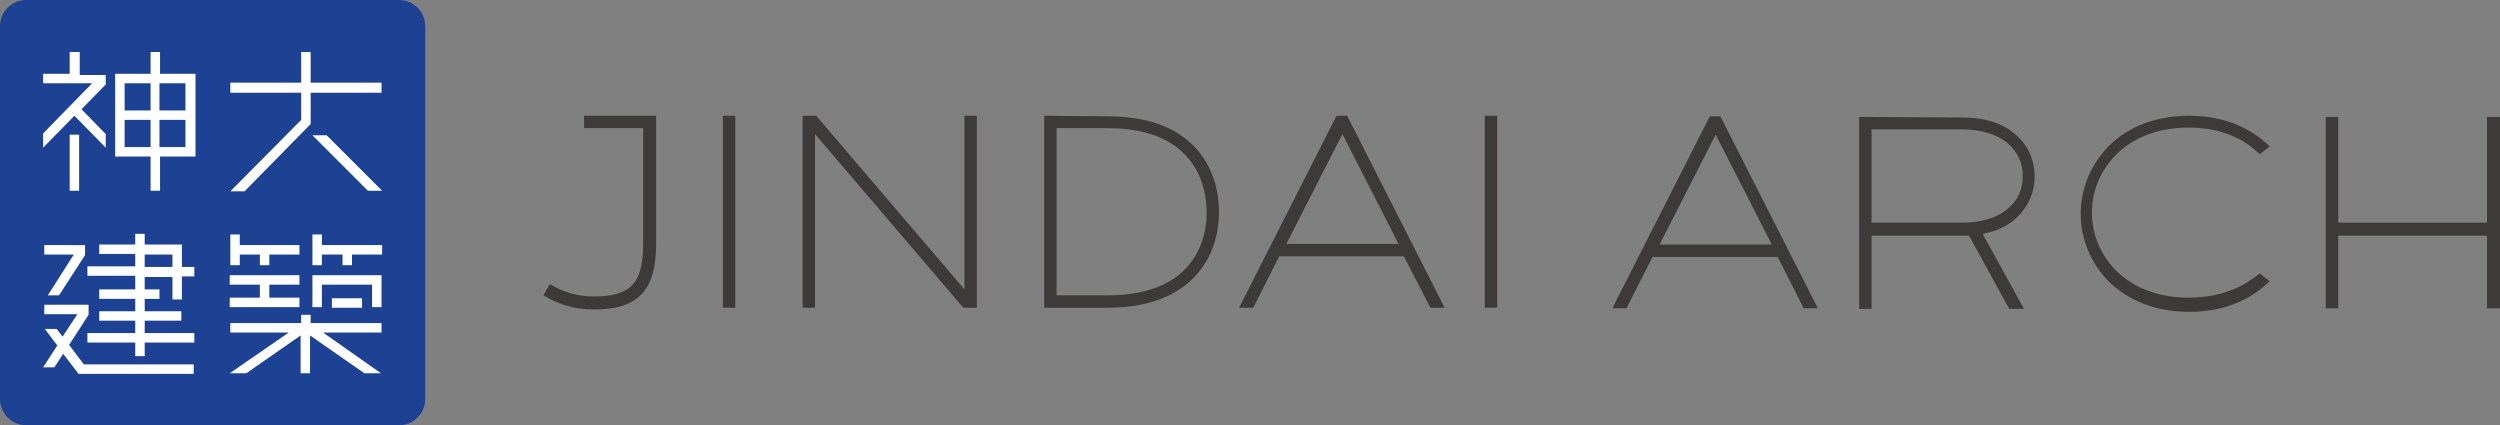 <?xml version="1.0" encoding="utf-8"?>
<!-- Generator: Adobe Illustrator 24.0.3, SVG Export Plug-In . SVG Version: 6.00 Build 0)  -->
<svg version="1.1" id="レイヤー_1" xmlns="http://www.w3.org/2000/svg" xmlns:xlink="http://www.w3.org/1999/xlink" x="0px"
	 y="0px" width="423.3px" height="72px" viewBox="0 0 423.3 72" style="enable-background:new 0 0 423.3 72;" xml:space="preserve">
<rect x="0" y="0" width="423.3" height="72" fill="#808080" stroke="none"/>
<style type="text/css">
	.st0{fill:#1D4293;}
	.st1{fill:#FFFFFF;}
	.st2{fill:#3E3A39;}
</style>
<g>
	<g>
		<g>
			<path class="st0" d="M72,67.6c0,2.4-2,4.4-4.4,4.4H4.4C2,72,0,70,0,67.6V4.4C0,2,2,0,4.4,0h63.2C70,0,72,2,72,4.4V67.6z"/>
		</g>
		<g>
			<g>
				<g>
					<path class="st1" d="M52.9,22.9l9.4,9.4h2.4l-9.4-9.4H52.9z M52.6,14V8.8H51V14h-12v1.7h12v4.6l-12,12.1h2.4L52.6,21v-5.3h12
						V14H52.6z"/>
				</g>
				<g>
					<path class="st1" d="M11.8,32.3h1.6v-9.5h-1.6V32.3z M13.4,8.8h-1.6v3.7H7.3v1.6h8.3l-8.3,8.5V25l5.3-5.4l5.3,5.4v-2.3
						l-4.1-4.2l4.1-4.2v-1.6h-4.4V8.8z M27.1,12.5V8.8h-1.6v3.7h-6v14h6v5.8h1.6v-5.8h6v-14H27.1z M25.5,24.9h-4.4v-4.6h4.4V24.9z
						 M25.5,18.7h-4.4v-4.6h4.4V18.7z M31.4,24.9h-4.4v-4.6h4.4V24.9z M31.4,18.7h-4.4v-4.6h4.4V18.7z"/>
				</g>
			</g>
			<g>
				<g>
					<path class="st1" d="M8.1,50H10l4.4-6.8v-1.7H7.5v1.6h5L8.1,50z M11.7,58.4l3.3-5.1v-1.7H7.5v1.6h5.6L10.6,57l-1-1.3h-2
						l2.1,2.8l-2.4,3.7h1.9l1.5-2.3l2.6,3.4h19.5v-1.6H14.2L11.7,58.4z M30.8,50.6v-3.8h2.1v-1.6h-2.1v-3.8h-6.3v-1.8h-1.6v1.8h-6.1
						v1.6h6.1v2.1h-8.1v1.6h8.1V49h-6.1v1.6h6.1v2.1h-6.1v1.6h6.1v2.1h-8.1v1.6h8.1v2.3h1.6v-2.3h8.4v-1.6h-8.4v-2.1h6.2v-1.6h-6.2
						v-2.1h2.5V49h-2.5v-2.1h4.7v3.8H30.8z M24.5,45.2v-2.1h4.7v2.1H24.5z"/>
				</g>
				<g>
					<path class="st1" d="M54.5,48.2H63v3.8h1.6v-5.4H52.9v5.4h1.6V48.2z M54.5,43.1H58v1.8h1.6v-1.8h5.1v-1.6H54.5v-1.8h-1.6v5.2
						h1.6V43.1z M61.3,52.1v-1.6h-5.1v1.6H61.3z M54.7,56.3h9.9v-1.6h-12v-1.4H51v1.4h-12v1.6h9.9l-10,6.9h2.8l9.2-6.4v6.4h1.6v-6.4
						l9.2,6.4h2.8L54.7,56.3z M50.7,50.4h-5.1v-2.2h5.1v-1.6H38.9v1.6H44v2.2h-5.1v1.6h11.8V50.4z M40.6,43.1H44v1.8h1.6v-1.8h5.1
						v-1.6H40.6v-1.8h-1.6v5.2h1.6V43.1z"/>
				</g>
			</g>
		</g>
	</g>
	<g>
		<path class="st2" d="M305.4,52.2h2.4l-16.5-32.5h-1.8L273,52.2h2.4l4.4-8.7H301L305.4,52.2z M281,41.4l9.5-18.6l9.5,18.6H281z"/>
		<polygon class="st2" points="421.1,19.8 421.1,37.7 395.9,37.7 395.9,19.8 393.8,19.8 393.8,52.2 395.9,52.2 395.9,39.9 
			421.1,39.9 421.1,52.2 423.3,52.2 423.3,19.8 		"/>
		<path class="st2" d="M314.8,19.8v32.5h2.1V39.9h16.5l6.8,12.4h2.5l-7-12.7c2.2-0.4,4.2-1.3,5.6-2.6c2-1.8,3.2-4.3,3.2-7.1
			s-1.1-5.3-3.2-7.1c-2.1-1.9-5.2-2.9-8.9-2.9v0L314.8,19.8z M316.9,37.7V21.9h15.2c3.3,0,6,0.8,7.9,2.4c1.6,1.4,2.5,3.3,2.5,5.5
			s-0.8,4.1-2.5,5.5c-1.8,1.6-4.5,2.4-7.9,2.4H316.9z"/>
		<path class="st2" d="M370.6,50.4c-10.8,0-16.4-7.3-16.4-14.4s5.6-14.4,16.4-14.4c6,0,9.8,2.3,12,4.5l1.7-1.3
			c-2.4-2.4-6.8-5.2-13.6-5.2c-7.2,0-11.5,2.9-13.8,5.3c-2.9,3-4.6,7.1-4.6,11.3s1.7,8.3,4.6,11.3c2.4,2.4,6.7,5.3,13.8,5.3
			c6.9,0,11.2-2.8,13.6-5.2l-1.7-1.3C380.4,48.1,376.7,50.4,370.6,50.4z"/>
	</g>
	<g>
		<polygon class="st2" points="163.3,19.6 163.3,49 138.2,19.6 135.9,19.6 135.9,52.1 138,52.1 138,22.7 163.1,52.1 164.4,52.1 
			164.4,52.1 165.4,52.1 165.4,19.6 		"/>
		<rect x="251.4" y="19.6" class="st2" width="2.1" height="32.5"/>
		<rect x="122.4" y="19.6" class="st2" width="2.1" height="32.5"/>
		<path class="st2" d="M176.8,19.6v32.5h10.8c13.9,0,18.8-8.4,18.8-16.2c0-4.4-1.5-8.3-4.2-11.1c-3.3-3.4-8.2-5.1-14.6-5.1
			L176.8,19.6z M187.6,50h-8.7V21.7h8.7c15.5,0,16.7,10.8,16.7,14.1C204.4,39.2,203.2,50,187.6,50z"/>
		<path class="st2" d="M242.2,52.1h2.4l-16.5-32.5h-1.8l-16.5,32.5h2.4l4.4-8.7h21.1L242.2,52.1z M217.8,41.3l9.5-18.6l9.5,18.6
			H217.8z"/>
		<path class="st2" d="M98.9,19.6v2.1h10v19.5c0,6.8-2.1,9-8.4,9c-3,0-5.4-0.9-7.4-2.1L92,50c2.3,1.4,5,2.4,8.6,2.4
			c7.4,0,10.5-3.2,10.5-11.1V19.6L98.9,19.6z"/>
	</g>
</g>
</svg>

